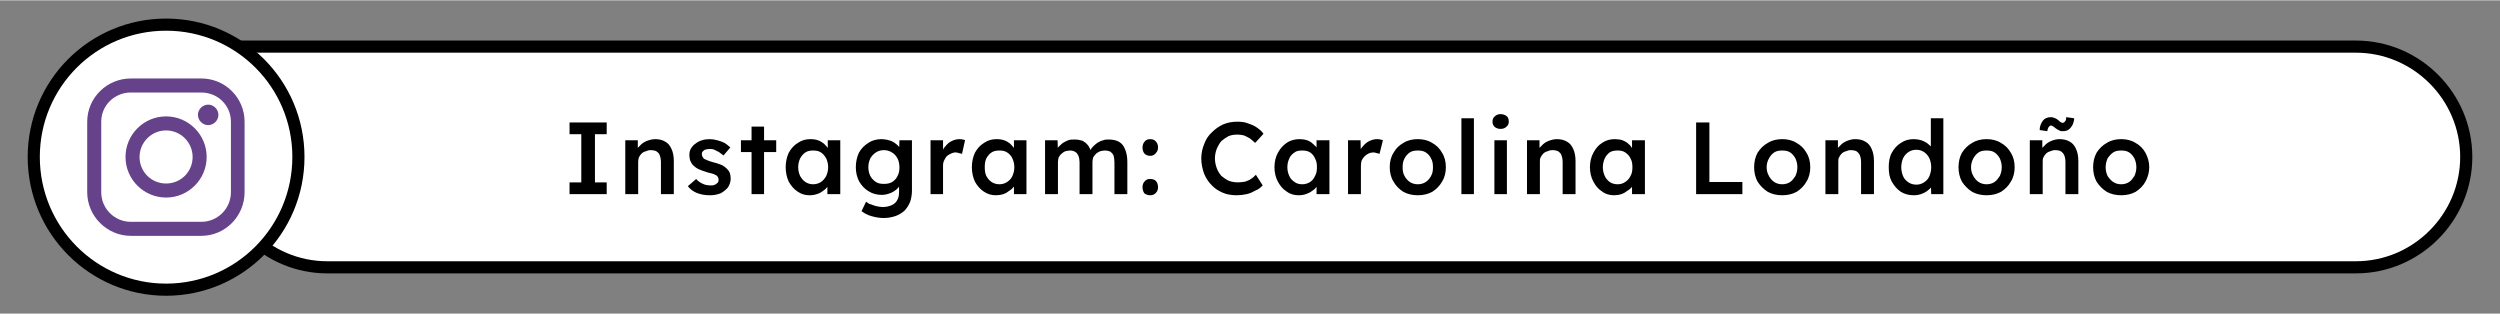 <svg xmlns:xlink="http://www.w3.org/1999/xlink" viewBox="0 0 65.93 8.26" style="shape-rendering:geometricPrecision; text-rendering:geometricPrecision; image-rendering:optimizeQuality; fill-rule:evenodd; clip-rule:evenodd" version="1.1" height="109px" width="868px" xml:space="preserve" xmlns="http://www.w3.org/2000/svg">
 <rect x="0" y="0" width="65.93" height="8.26" fill="#808080" stroke="none"/>
 <defs>
  <style type="text/css">
   
    .str0 {stroke:black;stroke-width:0.32;stroke-miterlimit:22.926}
    .fil0 {fill:none}
    .fil3 {fill:#65428A}
    .fil1 {fill:white}
    .fil2 {fill:black;fill-rule:nonzero}
   
  </style>
 </defs>
 <g id="VISA_x0020_Logo">
  <polygon points="0,0 65.93,0 65.93,8.26 0,8.26" class="fil0"></polygon>
  <path d="M5.72 1.22l56.41 0c1.6,0 2.91,1.31 2.91,2.91l0 0c0,1.6 -1.31,2.91 -2.91,2.91l-53.5 0c-1.6,0 -2.91,-1.31 -2.91,-2.91l0 -2.91z" class="fil1 str0"></path>
  <path d="M15.02 5.11l0 -0.31 0.31 0 0 -1.27 -0.31 0 0 -0.31 0.98 0 0 0.31 -0.31 0 0 1.27 0.31 0 0 0.31 -0.98 0zm1.47 0l0 -1.42 0.33 0 0 0.29 -0.06 0.03c0.02,-0.06 0.05,-0.12 0.11,-0.17 0.05,-0.06 0.11,-0.1 0.18,-0.13 0.08,-0.03 0.15,-0.05 0.23,-0.05 0.1,0 0.19,0.02 0.27,0.07 0.07,0.04 0.12,0.1 0.16,0.19 0.04,0.09 0.06,0.19 0.06,0.32l0 0.87 -0.34 0 0 -0.84c0,-0.07 -0.01,-0.13 -0.03,-0.18 -0.01,-0.05 -0.05,-0.08 -0.09,-0.11 -0.04,-0.02 -0.09,-0.03 -0.15,-0.03 -0.05,0 -0.09,0.01 -0.13,0.03 -0.04,0.01 -0.08,0.03 -0.11,0.06 -0.03,0.03 -0.05,0.06 -0.07,0.1 -0.01,0.03 -0.02,0.07 -0.02,0.12l0 0.85 -0.17 0c-0.03,0 -0.06,0 -0.09,0 -0.03,0 -0.05,0 -0.08,0zm2.23 0.03c-0.12,0 -0.24,-0.02 -0.34,-0.06 -0.1,-0.04 -0.18,-0.1 -0.24,-0.18l0.22 -0.19c0.05,0.06 0.11,0.1 0.18,0.13 0.06,0.03 0.13,0.04 0.21,0.04 0.03,0 0.06,0 0.08,-0.01 0.03,-0.01 0.05,-0.02 0.06,-0.03 0.02,-0.02 0.04,-0.03 0.05,-0.05 0.01,-0.02 0.01,-0.04 0.01,-0.06 0,-0.05 -0.02,-0.08 -0.05,-0.11 -0.02,-0.01 -0.04,-0.02 -0.08,-0.04 -0.04,-0.01 -0.09,-0.03 -0.15,-0.04 -0.1,-0.03 -0.18,-0.06 -0.25,-0.09 -0.06,-0.03 -0.11,-0.07 -0.15,-0.11 -0.03,-0.04 -0.05,-0.07 -0.07,-0.12 -0.01,-0.04 -0.02,-0.09 -0.02,-0.14 0,-0.06 0.01,-0.12 0.04,-0.17 0.03,-0.05 0.07,-0.1 0.12,-0.13 0.05,-0.04 0.1,-0.07 0.17,-0.09 0.06,-0.02 0.13,-0.03 0.2,-0.03 0.07,0 0.14,0.01 0.21,0.03 0.07,0.02 0.13,0.04 0.19,0.07 0.06,0.04 0.11,0.08 0.15,0.12l-0.18 0.21c-0.04,-0.03 -0.08,-0.06 -0.12,-0.09 -0.04,-0.02 -0.08,-0.04 -0.12,-0.06 -0.04,-0.02 -0.08,-0.02 -0.12,-0.02 -0.03,0 -0.06,0 -0.09,0.01 -0.02,0 -0.05,0.01 -0.07,0.03 -0.01,0.01 -0.03,0.02 -0.04,0.04 -0.01,0.02 -0.01,0.04 -0.01,0.07 0,0.02 0.01,0.04 0.02,0.06 0.01,0.02 0.02,0.03 0.04,0.05 0.02,0.01 0.05,0.02 0.09,0.04 0.04,0.02 0.09,0.03 0.15,0.05 0.09,0.02 0.16,0.05 0.22,0.07 0.06,0.03 0.11,0.07 0.14,0.1 0.04,0.04 0.06,0.07 0.08,0.12 0.01,0.04 0.02,0.09 0.02,0.14 0,0.09 -0.03,0.16 -0.07,0.23 -0.05,0.06 -0.12,0.12 -0.2,0.16 -0.08,0.03 -0.17,0.05 -0.28,0.05zm1.1 -0.03l0 -1.78 0.33 0 0 1.78 -0.33 0zm-0.28 -1.11l0 -0.31 0.93 0 0 0.31 -0.93 0zm1.81 1.14c-0.12,0 -0.22,-0.03 -0.32,-0.1 -0.09,-0.06 -0.17,-0.15 -0.23,-0.26 -0.05,-0.11 -0.08,-0.24 -0.08,-0.38 0,-0.14 0.03,-0.27 0.08,-0.38 0.06,-0.11 0.14,-0.2 0.24,-0.26 0.1,-0.07 0.21,-0.1 0.33,-0.1 0.08,0 0.14,0.01 0.2,0.03 0.06,0.02 0.11,0.05 0.16,0.09 0.04,0.04 0.08,0.08 0.11,0.13 0.03,0.05 0.05,0.1 0.06,0.16l-0.07 -0.02 0 -0.36 0.33 0 0 1.42 -0.34 0 0 -0.34 0.08 -0.01c-0.01,0.05 -0.03,0.1 -0.07,0.14 -0.03,0.05 -0.07,0.09 -0.12,0.12 -0.05,0.04 -0.1,0.07 -0.17,0.09 -0.06,0.02 -0.12,0.03 -0.19,0.03zm0.09 -0.29c0.08,0 0.15,-0.02 0.21,-0.06 0.06,-0.04 0.1,-0.09 0.14,-0.16 0.03,-0.07 0.05,-0.14 0.05,-0.23 0,-0.09 -0.02,-0.16 -0.05,-0.23 -0.04,-0.07 -0.08,-0.12 -0.14,-0.16 -0.06,-0.04 -0.13,-0.05 -0.21,-0.05 -0.07,0 -0.14,0.01 -0.2,0.05 -0.06,0.04 -0.1,0.09 -0.14,0.16 -0.03,0.07 -0.05,0.14 -0.05,0.23 0,0.09 0.02,0.16 0.05,0.23 0.04,0.07 0.08,0.12 0.14,0.16 0.06,0.04 0.13,0.06 0.2,0.06zm1.86 0.89c-0.11,0 -0.21,-0.02 -0.32,-0.05 -0.11,-0.03 -0.19,-0.08 -0.26,-0.13l0.12 -0.25c0.04,0.03 0.08,0.06 0.13,0.07 0.05,0.02 0.1,0.04 0.15,0.05 0.05,0.01 0.11,0.02 0.16,0.02 0.09,0 0.17,-0.02 0.24,-0.05 0.06,-0.03 0.11,-0.07 0.14,-0.13 0.04,-0.06 0.05,-0.14 0.05,-0.23l0 -0.26 0.05 0.02c-0.01,0.05 -0.04,0.11 -0.09,0.16 -0.05,0.05 -0.11,0.09 -0.18,0.12 -0.08,0.03 -0.15,0.05 -0.23,0.05 -0.14,0 -0.25,-0.03 -0.36,-0.1 -0.1,-0.06 -0.18,-0.15 -0.24,-0.25 -0.06,-0.11 -0.09,-0.24 -0.09,-0.38 0,-0.14 0.03,-0.27 0.08,-0.38 0.06,-0.11 0.15,-0.2 0.25,-0.26 0.1,-0.07 0.22,-0.1 0.35,-0.1 0.05,0 0.11,0.01 0.16,0.02 0.05,0.01 0.09,0.03 0.14,0.05 0.04,0.03 0.08,0.05 0.11,0.08 0.03,0.03 0.06,0.06 0.08,0.09 0.03,0.04 0.04,0.07 0.04,0.1l-0.07 0.02 0.01 -0.33 0.33 0 0 1.33c0,0.11 -0.02,0.21 -0.05,0.3 -0.04,0.09 -0.09,0.17 -0.15,0.23 -0.07,0.06 -0.15,0.11 -0.24,0.14 -0.09,0.03 -0.19,0.05 -0.31,0.05zm0.01 -0.9c0.08,0 0.15,-0.01 0.22,-0.05 0.06,-0.04 0.11,-0.09 0.14,-0.16 0.04,-0.07 0.05,-0.14 0.05,-0.23 0,-0.09 -0.02,-0.17 -0.05,-0.23 -0.04,-0.07 -0.08,-0.12 -0.15,-0.16 -0.06,-0.04 -0.13,-0.06 -0.21,-0.06 -0.08,0 -0.15,0.02 -0.21,0.06 -0.06,0.04 -0.11,0.09 -0.15,0.16 -0.03,0.07 -0.05,0.14 -0.05,0.23 0,0.09 0.02,0.16 0.05,0.23 0.04,0.07 0.09,0.12 0.15,0.16 0.06,0.04 0.13,0.05 0.21,0.05zm1.23 0.27l0 -1.42 0.33 0 0 0.45 -0.04 -0.1c0.02,-0.07 0.05,-0.14 0.1,-0.19 0.05,-0.06 0.1,-0.11 0.17,-0.14 0.06,-0.03 0.13,-0.05 0.2,-0.05 0.03,0 0.06,0 0.09,0.01 0.02,0 0.05,0.01 0.06,0.02l-0.08 0.36c-0.02,-0.01 -0.05,-0.02 -0.08,-0.02 -0.03,-0.01 -0.05,-0.02 -0.08,-0.02 -0.05,0 -0.09,0.01 -0.13,0.03 -0.04,0.02 -0.08,0.04 -0.11,0.07 -0.03,0.03 -0.05,0.07 -0.07,0.11 -0.02,0.04 -0.03,0.08 -0.03,0.14l0 0.75 -0.33 0zm1.72 0.03c-0.11,0 -0.22,-0.03 -0.32,-0.1 -0.09,-0.06 -0.17,-0.15 -0.23,-0.26 -0.05,-0.11 -0.08,-0.24 -0.08,-0.38 0,-0.14 0.03,-0.27 0.08,-0.38 0.06,-0.11 0.14,-0.2 0.24,-0.26 0.1,-0.07 0.21,-0.1 0.33,-0.1 0.08,0 0.14,0.01 0.2,0.03 0.06,0.02 0.11,0.05 0.16,0.09 0.04,0.04 0.08,0.08 0.11,0.13 0.03,0.05 0.05,0.1 0.06,0.16l-0.07 -0.02 0 -0.36 0.33 0 0 1.42 -0.33 0 0 -0.34 0.07 -0.01c-0.01,0.05 -0.03,0.1 -0.06,0.14 -0.04,0.05 -0.08,0.09 -0.13,0.12 -0.05,0.04 -0.1,0.07 -0.16,0.09 -0.06,0.02 -0.13,0.03 -0.2,0.03zm0.1 -0.29c0.07,0 0.14,-0.02 0.2,-0.06 0.06,-0.04 0.11,-0.09 0.14,-0.16 0.03,-0.07 0.05,-0.14 0.05,-0.23 0,-0.09 -0.02,-0.16 -0.05,-0.23 -0.03,-0.07 -0.08,-0.12 -0.14,-0.16 -0.06,-0.04 -0.13,-0.05 -0.2,-0.05 -0.08,0 -0.15,0.01 -0.21,0.05 -0.06,0.04 -0.1,0.09 -0.14,0.16 -0.03,0.07 -0.04,0.14 -0.04,0.23 0,0.09 0.01,0.16 0.04,0.23 0.04,0.07 0.08,0.12 0.14,0.16 0.06,0.04 0.13,0.06 0.21,0.06zm1.2 0.26l0 -1.42 0.33 0 0.01 0.29 -0.06 0.02c0.02,-0.05 0.04,-0.09 0.07,-0.13 0.04,-0.04 0.08,-0.08 0.12,-0.11 0.05,-0.03 0.09,-0.05 0.14,-0.07 0.05,-0.02 0.11,-0.02 0.16,-0.02 0.08,0 0.14,0.01 0.21,0.03 0.06,0.03 0.11,0.07 0.15,0.12 0.04,0.05 0.07,0.12 0.09,0.2l-0.05 -0.01 0.02 -0.05c0.02,-0.04 0.05,-0.08 0.08,-0.11 0.04,-0.04 0.08,-0.07 0.12,-0.1 0.05,-0.03 0.1,-0.05 0.14,-0.06 0.05,-0.02 0.1,-0.02 0.15,-0.02 0.11,0 0.2,0.02 0.27,0.06 0.07,0.04 0.13,0.11 0.16,0.2 0.04,0.09 0.06,0.2 0.06,0.33l0 0.85 -0.34 0 0 -0.83c0,-0.08 -0.01,-0.13 -0.02,-0.18 -0.02,-0.05 -0.05,-0.08 -0.09,-0.11 -0.04,-0.02 -0.09,-0.03 -0.15,-0.03 -0.04,0 -0.08,0.01 -0.12,0.02 -0.04,0.02 -0.08,0.04 -0.11,0.07 -0.03,0.03 -0.05,0.06 -0.07,0.09 -0.01,0.04 -0.02,0.08 -0.02,0.12l0 0.85 -0.34 0 0 -0.84c0,-0.06 -0.01,-0.12 -0.03,-0.17 -0.02,-0.04 -0.04,-0.08 -0.08,-0.1 -0.04,-0.03 -0.09,-0.04 -0.14,-0.04 -0.04,0 -0.09,0.01 -0.13,0.02 -0.04,0.02 -0.07,0.04 -0.1,0.07 -0.03,0.02 -0.05,0.06 -0.07,0.09 -0.01,0.04 -0.02,0.08 -0.02,0.12l0 0.85 -0.34 0zm2.77 0.03c-0.06,0 -0.11,-0.02 -0.15,-0.05 -0.03,-0.04 -0.05,-0.1 -0.05,-0.16 0,-0.07 0.02,-0.12 0.06,-0.16 0.03,-0.04 0.08,-0.06 0.14,-0.06 0.07,0 0.12,0.02 0.15,0.05 0.04,0.04 0.06,0.1 0.06,0.17 0,0.06 -0.02,0.11 -0.06,0.15 -0.04,0.04 -0.08,0.06 -0.15,0.06zm0 -1.04c-0.06,0 -0.11,-0.02 -0.15,-0.06 -0.03,-0.04 -0.05,-0.09 -0.05,-0.16 0,-0.06 0.02,-0.12 0.06,-0.16 0.03,-0.04 0.08,-0.06 0.14,-0.06 0.07,0 0.12,0.02 0.15,0.06 0.04,0.04 0.06,0.09 0.06,0.16 0,0.06 -0.02,0.11 -0.06,0.15 -0.04,0.05 -0.08,0.07 -0.15,0.07zm2.29 1.04c-0.14,0 -0.27,-0.02 -0.38,-0.07 -0.11,-0.05 -0.21,-0.11 -0.29,-0.2 -0.09,-0.09 -0.15,-0.19 -0.2,-0.31 -0.04,-0.12 -0.07,-0.25 -0.07,-0.39 0,-0.14 0.03,-0.27 0.08,-0.39 0.04,-0.11 0.11,-0.22 0.2,-0.3 0.09,-0.09 0.19,-0.16 0.3,-0.21 0.12,-0.05 0.24,-0.07 0.38,-0.07 0.09,0 0.18,0.01 0.26,0.04 0.09,0.03 0.17,0.06 0.24,0.11 0.07,0.05 0.14,0.1 0.18,0.17l-0.22 0.24c-0.05,-0.05 -0.1,-0.09 -0.14,-0.12 -0.05,-0.03 -0.11,-0.06 -0.16,-0.08 -0.05,-0.01 -0.11,-0.02 -0.16,-0.02 -0.09,0 -0.16,0.01 -0.24,0.04 -0.07,0.04 -0.13,0.08 -0.19,0.13 -0.05,0.06 -0.09,0.13 -0.12,0.2 -0.03,0.08 -0.05,0.16 -0.05,0.26 0,0.09 0.02,0.18 0.05,0.26 0.03,0.08 0.07,0.14 0.12,0.2 0.06,0.05 0.13,0.1 0.2,0.13 0.08,0.03 0.16,0.04 0.25,0.04 0.06,0 0.12,-0.01 0.18,-0.02 0.05,-0.02 0.11,-0.04 0.15,-0.07 0.05,-0.03 0.09,-0.07 0.13,-0.11l0.18 0.28c-0.05,0.05 -0.1,0.1 -0.18,0.13 -0.07,0.04 -0.15,0.08 -0.24,0.1 -0.09,0.02 -0.18,0.03 -0.26,0.03zm1.63 0c-0.12,0 -0.23,-0.03 -0.32,-0.1 -0.1,-0.06 -0.17,-0.15 -0.23,-0.26 -0.06,-0.11 -0.09,-0.24 -0.09,-0.38 0,-0.14 0.03,-0.27 0.09,-0.38 0.06,-0.11 0.14,-0.2 0.23,-0.26 0.1,-0.07 0.22,-0.1 0.34,-0.1 0.07,0 0.14,0.01 0.2,0.03 0.06,0.02 0.11,0.05 0.15,0.09 0.05,0.04 0.09,0.08 0.12,0.13 0.03,0.05 0.05,0.1 0.06,0.16l-0.08 -0.02 0 -0.36 0.34 0 0 1.42 -0.34 0 0 -0.34 0.08 -0.01c-0.01,0.05 -0.04,0.1 -0.07,0.14 -0.03,0.05 -0.07,0.09 -0.12,0.12 -0.05,0.04 -0.11,0.07 -0.17,0.09 -0.06,0.02 -0.12,0.03 -0.19,0.03zm0.09 -0.29c0.08,0 0.15,-0.02 0.21,-0.06 0.06,-0.04 0.1,-0.09 0.13,-0.16 0.04,-0.07 0.05,-0.14 0.05,-0.23 0,-0.09 -0.01,-0.16 -0.05,-0.23 -0.03,-0.07 -0.07,-0.12 -0.13,-0.16 -0.06,-0.04 -0.13,-0.05 -0.21,-0.05 -0.08,0 -0.15,0.01 -0.2,0.05 -0.06,0.04 -0.11,0.09 -0.14,0.16 -0.03,0.07 -0.05,0.14 -0.05,0.23 0,0.09 0.02,0.16 0.05,0.23 0.03,0.07 0.08,0.12 0.14,0.16 0.05,0.04 0.12,0.06 0.2,0.06zm1.21 0.26l0 -1.42 0.33 0 0.01 0.45 -0.05 -0.1c0.02,-0.07 0.05,-0.14 0.1,-0.19 0.05,-0.06 0.11,-0.11 0.17,-0.14 0.07,-0.03 0.13,-0.05 0.2,-0.05 0.03,0 0.06,0 0.09,0.01 0.03,0 0.05,0.01 0.07,0.02l-0.09 0.36c-0.02,-0.01 -0.04,-0.02 -0.07,-0.02 -0.03,-0.01 -0.06,-0.02 -0.09,-0.02 -0.04,0 -0.09,0.01 -0.13,0.03 -0.04,0.02 -0.07,0.04 -0.1,0.07 -0.03,0.03 -0.06,0.07 -0.08,0.11 -0.01,0.04 -0.02,0.08 -0.02,0.14l0 0.75 -0.34 0zm1.84 0.03c-0.14,0 -0.27,-0.03 -0.38,-0.09 -0.11,-0.07 -0.2,-0.16 -0.26,-0.27 -0.07,-0.11 -0.1,-0.24 -0.1,-0.38 0,-0.14 0.03,-0.27 0.1,-0.38 0.06,-0.11 0.15,-0.2 0.26,-0.26 0.11,-0.07 0.24,-0.1 0.38,-0.1 0.14,0 0.27,0.03 0.38,0.1 0.11,0.06 0.2,0.15 0.26,0.26 0.07,0.11 0.1,0.24 0.1,0.38 0,0.14 -0.03,0.27 -0.1,0.38 -0.06,0.11 -0.15,0.2 -0.26,0.27 -0.11,0.06 -0.24,0.09 -0.38,0.09zm0 -0.29c0.08,0 0.15,-0.02 0.21,-0.06 0.06,-0.04 0.11,-0.1 0.14,-0.16 0.04,-0.07 0.05,-0.14 0.05,-0.23 0,-0.09 -0.01,-0.16 -0.05,-0.23 -0.03,-0.07 -0.08,-0.12 -0.14,-0.16 -0.06,-0.04 -0.13,-0.05 -0.21,-0.05 -0.08,0 -0.15,0.01 -0.21,0.05 -0.06,0.04 -0.11,0.1 -0.14,0.16 -0.04,0.07 -0.05,0.15 -0.05,0.23 0,0.09 0.01,0.16 0.05,0.23 0.03,0.06 0.08,0.12 0.14,0.16 0.06,0.04 0.13,0.06 0.21,0.06zm1.15 0.26l0 -2 0.33 0 0 2 -0.33 0zm0.87 0l0 -1.42 0.33 0 0 1.42 -0.33 0zm0.16 -1.72c-0.06,0 -0.11,-0.02 -0.15,-0.05 -0.04,-0.04 -0.06,-0.08 -0.06,-0.14 0,-0.06 0.02,-0.11 0.06,-0.14 0.04,-0.04 0.09,-0.06 0.15,-0.06 0.07,0 0.12,0.02 0.16,0.05 0.04,0.03 0.06,0.08 0.06,0.15 0,0.05 -0.02,0.1 -0.06,0.13 -0.04,0.04 -0.09,0.06 -0.16,0.06zm0.7 1.72l0 -1.42 0.33 0 0 0.29 -0.06 0.03c0.02,-0.06 0.05,-0.12 0.11,-0.17 0.05,-0.06 0.11,-0.1 0.18,-0.13 0.08,-0.03 0.15,-0.05 0.23,-0.05 0.1,0 0.19,0.02 0.27,0.07 0.07,0.04 0.12,0.1 0.16,0.19 0.04,0.09 0.06,0.19 0.06,0.32l0 0.87 -0.34 0 0 -0.84c0,-0.07 -0.01,-0.13 -0.03,-0.18 -0.01,-0.05 -0.05,-0.08 -0.09,-0.11 -0.04,-0.02 -0.09,-0.03 -0.15,-0.03 -0.05,0 -0.09,0.01 -0.13,0.03 -0.04,0.01 -0.08,0.03 -0.11,0.06 -0.03,0.03 -0.05,0.06 -0.07,0.1 -0.02,0.03 -0.02,0.07 -0.02,0.12l0 0.85 -0.17 0c-0.03,0 -0.06,0 -0.09,0 -0.03,0 -0.05,0 -0.08,0zm2.3 0.03c-0.12,0 -0.23,-0.03 -0.32,-0.1 -0.1,-0.06 -0.17,-0.15 -0.23,-0.26 -0.06,-0.11 -0.09,-0.24 -0.09,-0.38 0,-0.14 0.03,-0.27 0.09,-0.38 0.06,-0.11 0.13,-0.2 0.23,-0.26 0.1,-0.07 0.21,-0.1 0.34,-0.1 0.07,0 0.14,0.01 0.2,0.03 0.05,0.02 0.11,0.05 0.15,0.09 0.05,0.04 0.08,0.08 0.11,0.13 0.03,0.05 0.05,0.1 0.06,0.16l-0.07 -0.02 0 -0.36 0.34 0 0 1.42 -0.34 0 0 -0.34 0.08 -0.01c-0.01,0.05 -0.04,0.1 -0.07,0.14 -0.03,0.05 -0.08,0.09 -0.13,0.12 -0.05,0.04 -0.1,0.07 -0.16,0.09 -0.06,0.02 -0.13,0.03 -0.19,0.03zm0.09 -0.29c0.08,0 0.14,-0.02 0.2,-0.06 0.06,-0.04 0.11,-0.09 0.14,-0.16 0.04,-0.07 0.05,-0.14 0.05,-0.23 0,-0.09 -0.01,-0.16 -0.05,-0.23 -0.03,-0.07 -0.08,-0.12 -0.14,-0.16 -0.06,-0.04 -0.12,-0.05 -0.2,-0.05 -0.08,0 -0.15,0.01 -0.21,0.05 -0.05,0.04 -0.1,0.09 -0.13,0.16 -0.03,0.07 -0.05,0.14 -0.05,0.23 0,0.09 0.02,0.16 0.05,0.23 0.03,0.07 0.08,0.12 0.13,0.16 0.06,0.04 0.13,0.06 0.21,0.06zm2.07 0.26l0 -1.89 0.35 0 0 1.57 0.87 0 0 0.32 -1.22 0zm2.27 0.03c-0.14,0 -0.27,-0.03 -0.38,-0.09 -0.11,-0.07 -0.2,-0.16 -0.27,-0.27 -0.06,-0.11 -0.09,-0.24 -0.09,-0.38 0,-0.14 0.03,-0.27 0.09,-0.38 0.07,-0.11 0.16,-0.2 0.27,-0.26 0.11,-0.07 0.24,-0.1 0.38,-0.1 0.14,0 0.27,0.03 0.38,0.1 0.11,0.06 0.2,0.15 0.26,0.26 0.07,0.11 0.1,0.24 0.1,0.38 0,0.14 -0.03,0.27 -0.1,0.38 -0.06,0.11 -0.15,0.2 -0.26,0.27 -0.11,0.06 -0.24,0.09 -0.38,0.09zm0 -0.29c0.08,0 0.15,-0.02 0.21,-0.06 0.06,-0.04 0.1,-0.1 0.14,-0.16 0.03,-0.07 0.05,-0.14 0.05,-0.23 0,-0.09 -0.02,-0.16 -0.05,-0.23 -0.04,-0.07 -0.08,-0.12 -0.14,-0.16 -0.06,-0.04 -0.13,-0.05 -0.21,-0.05 -0.08,0 -0.15,0.01 -0.21,0.05 -0.06,0.04 -0.11,0.1 -0.14,0.16 -0.04,0.07 -0.06,0.15 -0.06,0.23 0,0.09 0.02,0.16 0.06,0.23 0.03,0.06 0.08,0.12 0.14,0.16 0.06,0.04 0.13,0.06 0.21,0.06zm1.14 0.26l0 -1.42 0.33 0 0 0.29 -0.06 0.03c0.02,-0.06 0.05,-0.12 0.11,-0.17 0.05,-0.06 0.11,-0.1 0.18,-0.13 0.07,-0.03 0.15,-0.05 0.22,-0.05 0.11,0 0.2,0.02 0.28,0.07 0.07,0.04 0.12,0.1 0.16,0.19 0.04,0.09 0.06,0.19 0.06,0.32l0 0.87 -0.34 0 0 -0.84c0,-0.07 -0.01,-0.13 -0.03,-0.18 -0.02,-0.05 -0.05,-0.08 -0.09,-0.11 -0.04,-0.02 -0.09,-0.03 -0.15,-0.03 -0.05,0 -0.09,0.01 -0.13,0.03 -0.04,0.01 -0.08,0.03 -0.11,0.06 -0.03,0.03 -0.05,0.06 -0.07,0.1 -0.02,0.03 -0.02,0.07 -0.02,0.12l0 0.85 -0.17 0c-0.03,0 -0.06,0 -0.09,0 -0.03,0 -0.05,0 -0.08,0zm2.33 0.03c-0.13,0 -0.24,-0.03 -0.34,-0.09 -0.1,-0.07 -0.18,-0.16 -0.24,-0.27 -0.06,-0.11 -0.08,-0.23 -0.08,-0.38 0,-0.14 0.02,-0.27 0.08,-0.38 0.06,-0.11 0.14,-0.2 0.24,-0.26 0.1,-0.07 0.21,-0.1 0.34,-0.1 0.07,0 0.13,0.01 0.2,0.03 0.06,0.02 0.12,0.05 0.17,0.09 0.05,0.04 0.09,0.08 0.12,0.12 0.03,0.05 0.04,0.1 0.05,0.14l-0.09 0.02 0 -0.95 0.33 0 0 2 -0.32 0 -0.01 -0.33 0.07 0c-0.01,0.05 -0.02,0.09 -0.05,0.13 -0.03,0.05 -0.07,0.08 -0.12,0.12 -0.04,0.03 -0.1,0.06 -0.16,0.08 -0.06,0.02 -0.12,0.03 -0.19,0.03zm0.07 -0.28c0.07,0 0.14,-0.02 0.2,-0.06 0.06,-0.04 0.11,-0.09 0.14,-0.16 0.03,-0.07 0.05,-0.15 0.05,-0.24 0,-0.09 -0.02,-0.17 -0.05,-0.24 -0.03,-0.06 -0.08,-0.12 -0.14,-0.16 -0.06,-0.04 -0.13,-0.06 -0.2,-0.06 -0.08,0 -0.15,0.02 -0.21,0.06 -0.06,0.04 -0.11,0.1 -0.14,0.16 -0.03,0.07 -0.05,0.15 -0.05,0.24 0,0.09 0.02,0.17 0.05,0.24 0.03,0.07 0.08,0.12 0.14,0.16 0.06,0.04 0.13,0.06 0.21,0.06zm1.85 0.28c-0.14,0 -0.27,-0.03 -0.38,-0.09 -0.11,-0.07 -0.2,-0.16 -0.27,-0.27 -0.06,-0.11 -0.09,-0.24 -0.09,-0.38 0,-0.14 0.03,-0.27 0.09,-0.38 0.07,-0.11 0.16,-0.2 0.27,-0.26 0.11,-0.07 0.24,-0.1 0.38,-0.1 0.14,0 0.27,0.03 0.38,0.1 0.11,0.06 0.2,0.15 0.26,0.26 0.07,0.11 0.1,0.24 0.1,0.38 0,0.14 -0.03,0.27 -0.1,0.38 -0.06,0.11 -0.15,0.2 -0.26,0.27 -0.11,0.06 -0.24,0.09 -0.38,0.09zm0 -0.29c0.08,0 0.15,-0.02 0.21,-0.06 0.06,-0.04 0.1,-0.1 0.14,-0.16 0.03,-0.07 0.05,-0.14 0.05,-0.23 0,-0.09 -0.02,-0.16 -0.05,-0.23 -0.04,-0.07 -0.08,-0.12 -0.14,-0.16 -0.06,-0.04 -0.13,-0.05 -0.21,-0.05 -0.08,0 -0.15,0.01 -0.21,0.05 -0.06,0.04 -0.11,0.1 -0.14,0.16 -0.04,0.07 -0.06,0.15 -0.06,0.23 0,0.09 0.02,0.16 0.06,0.23 0.03,0.06 0.08,0.12 0.14,0.16 0.06,0.04 0.13,0.06 0.21,0.06zm1.14 0.26l0 -1.42 0.33 0 0 0.29 -0.06 0.03c0.02,-0.06 0.05,-0.12 0.11,-0.17 0.05,-0.06 0.11,-0.1 0.18,-0.13 0.07,-0.03 0.15,-0.05 0.22,-0.05 0.11,0 0.2,0.02 0.28,0.07 0.07,0.04 0.12,0.1 0.16,0.19 0.04,0.09 0.06,0.19 0.06,0.32l0 0.87 -0.34 0 0 -0.84c0,-0.07 -0.01,-0.13 -0.03,-0.18 -0.02,-0.05 -0.05,-0.08 -0.09,-0.11 -0.04,-0.02 -0.09,-0.03 -0.15,-0.03 -0.05,0 -0.09,0.01 -0.13,0.03 -0.04,0.01 -0.08,0.03 -0.11,0.06 -0.03,0.03 -0.05,0.06 -0.07,0.1 -0.02,0.03 -0.02,0.07 -0.02,0.12l0 0.85 -0.17 0c-0.03,0 -0.06,0 -0.09,0 -0.03,0 -0.05,0 -0.08,0zm0.87 -1.66c-0.04,0 -0.07,0 -0.09,-0.02 -0.03,-0.01 -0.06,-0.03 -0.09,-0.05 -0.04,-0.03 -0.06,-0.05 -0.08,-0.06 -0.02,-0.01 -0.03,-0.02 -0.05,-0.02 -0.02,0 -0.04,0.01 -0.06,0.04 -0.02,0.02 -0.03,0.06 -0.04,0.11l-0.2 -0.03c0,-0.09 0.03,-0.17 0.08,-0.24 0.05,-0.07 0.13,-0.1 0.22,-0.1 0.03,0 0.06,0.01 0.09,0.02 0.03,0.01 0.06,0.03 0.09,0.05 0.03,0.03 0.06,0.05 0.07,0.06 0.02,0.01 0.04,0.02 0.05,0.02 0.03,0 0.05,-0.01 0.07,-0.04 0.02,-0.02 0.03,-0.06 0.03,-0.11l0.21 0.03c0,0.06 -0.02,0.12 -0.04,0.17 -0.03,0.05 -0.06,0.1 -0.11,0.13 -0.04,0.03 -0.09,0.04 -0.15,0.04zm1.54 1.69c-0.14,0 -0.27,-0.03 -0.38,-0.09 -0.11,-0.07 -0.2,-0.16 -0.27,-0.27 -0.06,-0.11 -0.09,-0.24 -0.09,-0.38 0,-0.14 0.03,-0.27 0.09,-0.38 0.07,-0.11 0.16,-0.2 0.27,-0.26 0.11,-0.07 0.24,-0.1 0.38,-0.1 0.14,0 0.27,0.03 0.38,0.1 0.11,0.06 0.2,0.15 0.26,0.26 0.06,0.11 0.1,0.24 0.1,0.38 0,0.14 -0.04,0.27 -0.1,0.38 -0.06,0.11 -0.15,0.2 -0.26,0.27 -0.11,0.06 -0.24,0.09 -0.38,0.09zm0 -0.29c0.08,0 0.15,-0.02 0.21,-0.06 0.06,-0.04 0.1,-0.1 0.14,-0.16 0.03,-0.07 0.05,-0.14 0.05,-0.23 0,-0.09 -0.02,-0.16 -0.05,-0.23 -0.04,-0.07 -0.08,-0.12 -0.14,-0.16 -0.06,-0.04 -0.13,-0.05 -0.21,-0.05 -0.08,0 -0.15,0.01 -0.21,0.05 -0.06,0.04 -0.11,0.1 -0.15,0.16 -0.03,0.07 -0.05,0.15 -0.05,0.23 0,0.09 0.02,0.16 0.05,0.23 0.04,0.06 0.09,0.12 0.15,0.16 0.06,0.04 0.13,0.06 0.21,0.06z" class="fil2"></path>
  <path d="M4.38 0.64c1.93,0 3.49,1.56 3.49,3.49 0,1.93 -1.56,3.5 -3.49,3.5 -1.93,0 -3.49,-1.57 -3.49,-3.5 0,-1.93 1.56,-3.49 3.49,-3.49z" class="fil1 str0"></path>
  <path d="M5.31 2.06l-1.86 0c-0.63,0 -1.15,0.51 -1.15,1.14l0 1.86c0,0.63 0.52,1.15 1.15,1.15l1.86 0c0.63,0 1.14,-0.52 1.14,-1.15l0 -1.86c0,-0.63 -0.51,-1.14 -1.14,-1.14zm0.18 0.69c-0.07,0 -0.14,0.03 -0.19,0.08 -0.05,0.05 -0.08,0.12 -0.08,0.19 0,0.07 0.03,0.14 0.08,0.19 0.05,0.05 0.12,0.08 0.19,0.08 0.07,0 0.14,-0.03 0.19,-0.08 0.05,-0.05 0.08,-0.12 0.08,-0.19 0,-0.07 -0.03,-0.14 -0.08,-0.19 -0.05,-0.05 -0.12,-0.08 -0.19,-0.08zm-1.11 0.31c-0.59,0 -1.07,0.48 -1.07,1.07 0,0.59 0.48,1.07 1.07,1.07 0.59,0 1.07,-0.48 1.07,-1.07 0,-0.59 -0.48,-1.07 -1.07,-1.07zm0 1.77c-0.39,0 -0.7,-0.31 -0.7,-0.7 0,-0.38 0.31,-0.7 0.7,-0.7 0.39,0 0.7,0.32 0.7,0.7 0,0.39 -0.31,0.7 -0.7,0.7zm1.71 0.23c0,0.43 -0.35,0.78 -0.78,0.78l-1.86 0c-0.43,0 -0.78,-0.35 -0.78,-0.78l0 -1.86c0,-0.43 0.35,-0.77 0.78,-0.77l1.86 0c0.43,0 0.78,0.34 0.78,0.77l0 1.86z" class="fil3"></path>
 </g>
</svg>

